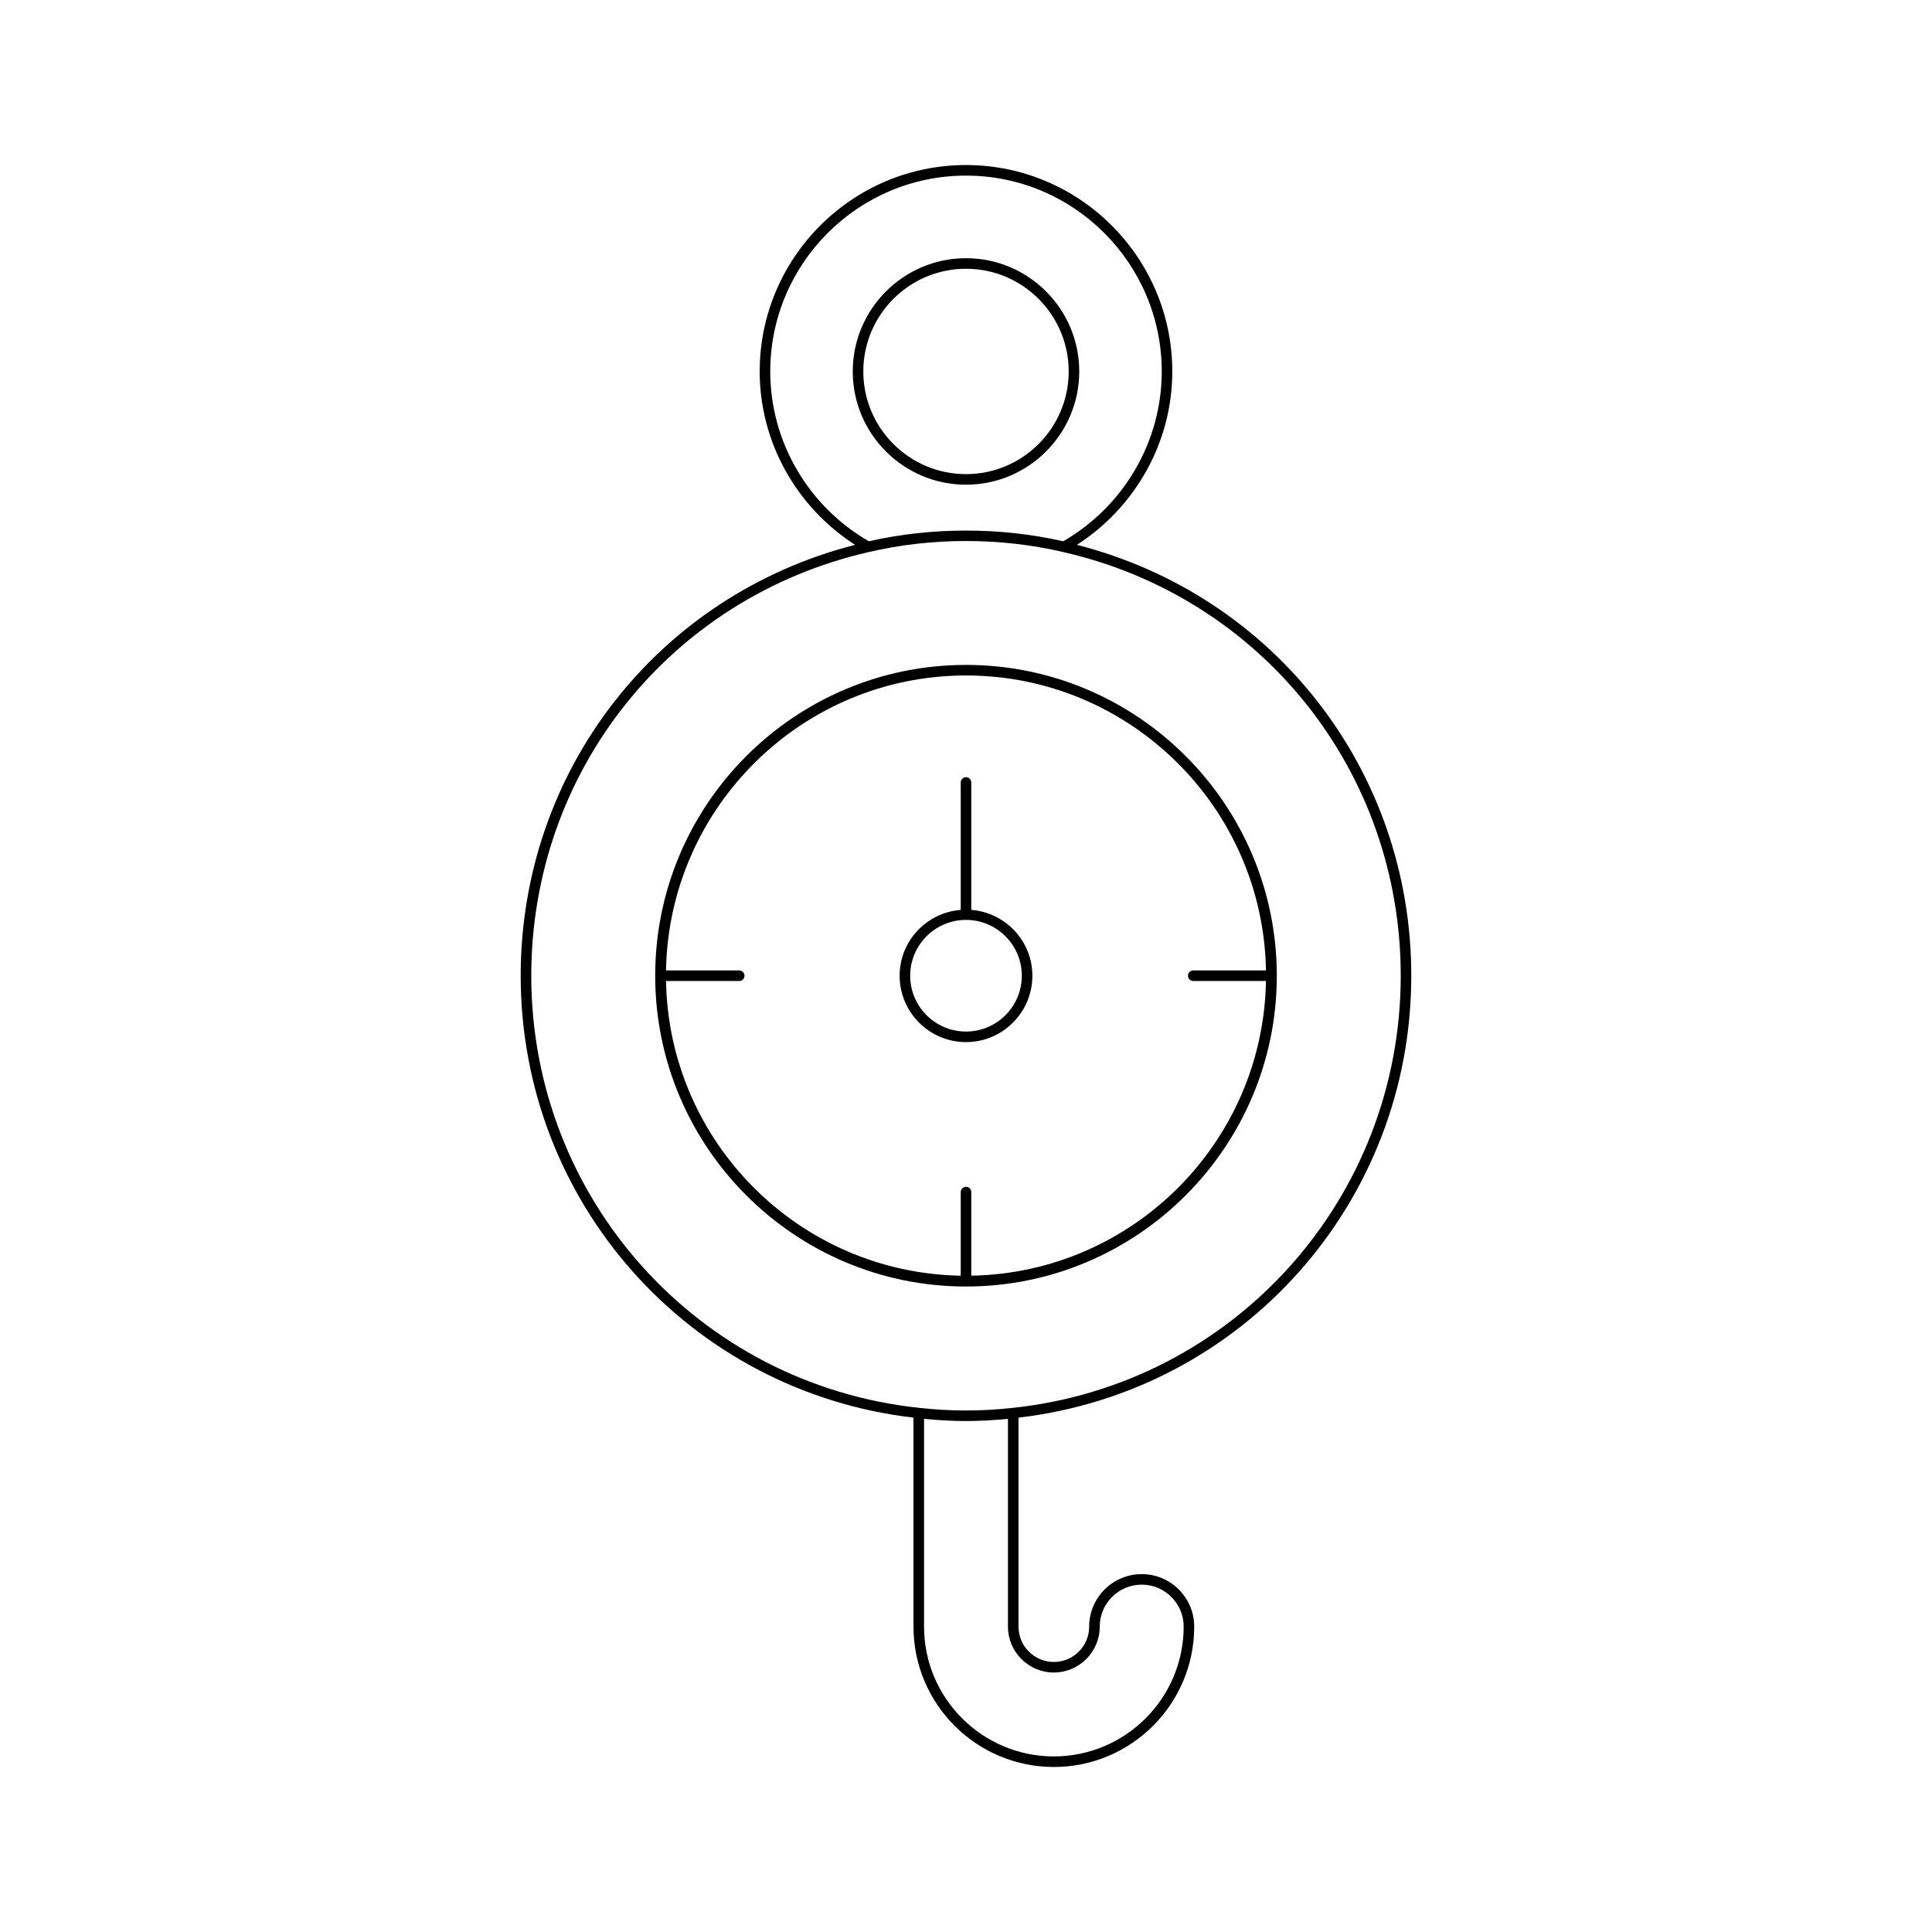 <?xml version="1.0" encoding="UTF-8"?>
<!-- Uploaded to: ICON Repo, www.iconrepo.com, Generator: ICON Repo Mixer Tools -->
<svg fill="#000000" width="800px" height="800px" version="1.1" viewBox="144 144 512 512" xmlns="http://www.w3.org/2000/svg">
 <g>
  <path d="m400 484.94c45.418 0 82.367-36.949 82.367-82.367-0.004-45.414-36.953-82.363-82.367-82.363-45.418 0-82.367 36.949-82.367 82.363 0 45.418 36.949 82.367 82.367 82.367zm-60.098-83.766h-19.402c0.758-43.223 36.094-78.168 79.5-78.168 43.402 0 78.738 34.945 79.496 78.168h-19.266c-0.77 0-1.398 0.625-1.398 1.398 0 0.773 0.629 1.398 1.398 1.398h19.266c-0.75 42.754-35.344 77.352-78.098 78.102v-22.16c0-0.773-0.629-1.398-1.398-1.398s-1.398 0.625-1.398 1.398v22.16c-42.754-0.75-77.348-35.344-78.098-78.098h19.402c0.77 0 1.398-0.625 1.398-1.398-0.004-0.777-0.629-1.402-1.402-1.402z"/>
  <path d="m400 420.17c9.699 0 17.59-7.894 17.59-17.594 0-9.223-7.156-16.723-16.191-17.449v-33.766c0-0.773-0.629-1.398-1.398-1.398s-1.398 0.625-1.398 1.398v33.766c-9.035 0.727-16.191 8.23-16.191 17.449-0.004 9.699 7.891 17.594 17.59 17.594zm0-32.387c8.156 0 14.793 6.637 14.793 14.793 0 8.16-6.637 14.797-14.793 14.797s-14.793-6.637-14.793-14.797 6.637-14.793 14.793-14.793z"/>
  <path d="m386.08 519.69v55.379c0 20.516 16.691 37.199 37.199 37.199 20.512 0 37.199-16.688 37.199-37.199 0-7.672-6.242-13.914-13.918-13.914s-13.918 6.242-13.918 13.914c0 5.168-4.199 9.367-9.363 9.367-5.168 0-9.363-4.199-9.363-9.367v-55.379c59.426-6.941 104.09-57.031 104.09-117.11 0-54.363-36.305-100.82-88.613-114.19 15.621-10.066 25.277-27.324 25.277-45.93 0-30.176-24.523-54.723-54.672-54.723s-54.672 24.547-54.672 54.723c0 18.609 9.656 35.863 25.277 45.93-52.312 13.367-88.613 59.824-88.613 114.19-0.004 60.078 44.668 110.17 104.09 117.11zm37.199 67.543c6.707 0 12.164-5.457 12.164-12.168 0-6.133 4.984-11.117 11.121-11.117 6.133 0 11.121 4.984 11.121 11.117 0 18.969-15.434 34.402-34.402 34.402s-34.402-15.434-34.402-34.402v-55.059c3.762 0.367 7.5 0.586 11.117 0.586s7.359-0.219 11.121-0.582v55.059c-0.004 6.703 5.453 12.164 12.16 12.164zm-75.156-344.77c0-28.633 23.273-51.926 51.875-51.926s51.875 23.293 51.875 51.926c0 18.504-10.008 35.68-26.117 44.98-16.637-3.785-34.883-3.785-51.508 0-16.117-9.301-26.125-26.477-26.125-44.98zm26.152 47.828c8.289-1.938 16.941-2.918 25.723-2.918s17.434 0.98 25.727 2.918c52.688 12.004 89.484 58.18 89.484 112.29 0 59.066-44.211 108.3-102.84 114.52-8.387 0.926-16.34 0.926-24.738 0-58.629-6.219-102.84-55.453-102.84-114.52 0-54.113 36.797-100.29 89.488-112.29z"/>
  <path d="m400 272.45c16.547 0 30.012-13.465 30.012-30.012 0-16.551-13.465-30.012-30.012-30.012s-30.012 13.465-30.012 30.012 13.461 30.012 30.012 30.012zm0-57.227c15.008 0 27.215 12.207 27.215 27.215-0.004 15.004-12.211 27.211-27.215 27.211-15.008 0-27.215-12.207-27.215-27.215 0-15.004 12.207-27.211 27.215-27.211z"/>
 </g>
</svg>
